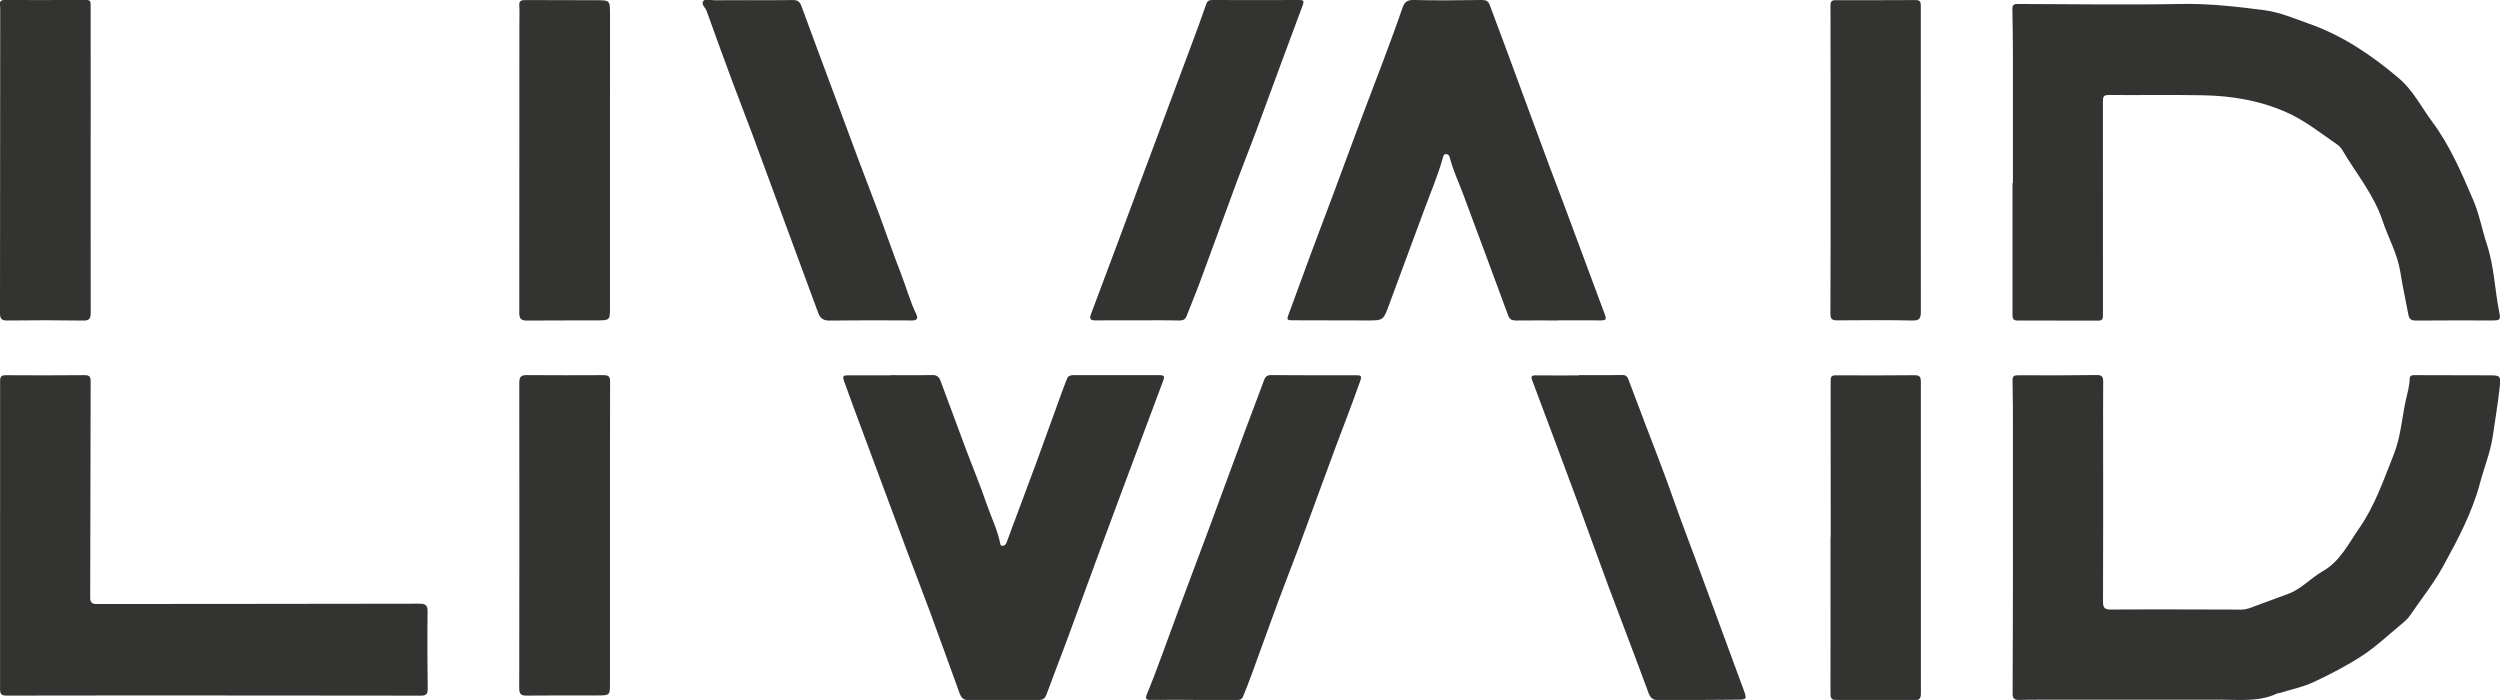 <svg version="1.1" id="Ebene_1" xmlns="http://www.w3.org/2000/svg" xmlns:xlink="http://www.w3.org/1999/xlink" x="0px" y="0px" viewBox="0 0 453.42 126.94" style="enable-background:new 0 0 453.42 126.94;" xml:space="preserve">
<style type="text/css">
	.st0{fill:#333332;}
</style>
<path class="st0" d="M365.08,100.35c0-7.26,0.01-14.52,0-21.78c0-3.19,0-6.38-0.07-9.56c-0.02-0.87,0.35-0.95,1.07-0.95
	c4.72,0.02,9.43,0.03,14.15-0.04c1-0.02,1.23,0.31,1.22,1.22c-0.03,3.63-0.01,7.26-0.01,10.89c0,9.66,0.02,19.31-0.02,28.97
	c-0.01,1.16,0.31,1.46,1.49,1.45c7.87-0.05,15.74-0.01,23.62,0.01c0.96,0,1.78-0.38,2.64-0.7c1.94-0.71,3.87-1.44,5.82-2.15
	c2.42-0.88,4.1-2.87,6.28-4.11c3.15-1.79,4.63-4.94,6.57-7.73c2.88-4.12,4.46-8.8,6.3-13.42c1.3-3.26,1.48-6.65,2.22-9.97
	c0.27-1.24,0.66-2.46,0.67-3.76c0-0.76,0.62-0.68,1.15-0.68c4.36,0.01,8.71,0.02,13.07,0.03c2.26,0,2.35,0.01,2.1,2.28
	c-0.33,2.93-0.81,5.84-1.24,8.75c-0.42,2.92-1.56,5.65-2.31,8.48c-1.43,5.42-4.07,10.34-6.74,15.2c-1.7,3.09-3.95,5.88-5.94,8.82
	c-0.43,0.64-1.01,1.13-1.59,1.61c-2.31,1.9-4.49,3.99-6.98,5.63c-2.82,1.85-5.84,3.42-8.9,4.85c-1.96,0.92-4.15,1.36-6.24,2.01
	c-0.11,0.04-0.25,0-0.35,0.05c-3.2,1.54-6.62,1.16-10,1.15c-10.91-0.01-21.82-0.01-32.72,0c-1.4,0-2.79,0-4.19,0.04
	c-0.8,0.02-1.13-0.27-1.13-1.12c0.04-7.1,0.04-14.2,0.06-21.3c0-1.4,0-2.79,0-4.19C365.06,100.35,365.07,100.35,365.08,100.35z"></path>
<path class="st0" d="M365.08,33.2c0-7.62,0.01-15.24,0-22.86c0-2.91-0.04-5.82-0.1-8.72c-0.02-0.79,0.36-0.91,1.03-0.9
	c9.87,0.03,19.74,0.18,29.61,0c5.11-0.09,10.13,0.48,15.14,1.14c2.72,0.36,5.35,1.5,7.97,2.42c6.13,2.15,11.39,5.71,16.32,9.89
	c2.64,2.23,4.09,5.25,6.08,7.92c3.23,4.33,5.33,9.29,7.44,14.2c1.09,2.54,1.58,5.32,2.45,7.96c1.34,4.04,1.45,8.29,2.27,12.41
	c0.28,1.38,0.09,1.46-1.32,1.46c-4.6-0.01-9.19-0.02-13.79,0.02c-0.84,0.01-1.22-0.24-1.38-1.08c-0.47-2.58-1.06-5.14-1.46-7.73
	c-0.51-3.29-2.19-6.2-3.23-9.32c-1.59-4.76-4.81-8.58-7.3-12.82c-0.22-0.37-0.54-0.71-0.89-0.96c-3.04-2.09-5.9-4.41-9.35-5.92
	c-4.81-2.11-9.82-2.93-14.99-3.03c-5.71-0.11-11.43-0.01-17.14-0.05c-0.9-0.01-1.04,0.32-1.04,1.11
	c0.02,12.61,0.02,25.22,0.01,37.82c0,0.4-0.01,0.8-0.01,1.2c0,0.53-0.22,0.79-0.79,0.79c-4.91-0.02-9.83-0.03-14.74-0.02
	c-0.83,0-0.87-0.5-0.87-1.1c0-7.94,0-15.88,0-23.82C365.04,33.2,365.06,33.2,365.08,33.2z"></path>
<path class="st0" d="M38.8,126.14c-12.55,0-25.09-0.01-37.64,0.02c-0.95,0-1.15-0.33-1.15-1.17c0.02-18.63,0.02-37.26,0.01-55.89
	c0-0.74,0.19-1.06,1.02-1.05c4.75,0.04,9.51,0.03,14.26-0.01c0.83-0.01,1.14,0.22,1.14,1.07c-0.03,13.09-0.04,26.17-0.08,39.26
	c0,0.9,0.32,1.18,1.19,1.18c19.5-0.02,39-0.02,58.5-0.06c1.14,0,1.52,0.27,1.5,1.47c-0.06,4.67-0.04,9.33,0.02,14
	c0.01,1.02-0.39,1.21-1.27,1.21c-7.07-0.02-14.15-0.02-21.22-0.02C49.67,126.13,44.23,126.14,38.8,126.14z"></path>
<path class="st0" d="M161.51,68.04c2.52,0,5.03,0.04,7.55-0.02c0.85-0.02,1.26,0.35,1.52,1.04c1.55,4.17,3.08,8.34,4.64,12.5
	c1.23,3.27,2.58,6.5,3.71,9.8c0.8,2.36,1.94,4.61,2.45,7.08c0.05,0.24,0.05,0.51,0.36,0.54c0.43,0.05,0.68-0.23,0.82-0.58
	c0.35-0.89,0.66-1.79,0.99-2.68c1.47-3.94,2.96-7.87,4.41-11.82c1.61-4.4,3.19-8.81,4.79-13.21c0.24-0.67,0.52-1.33,0.77-2
	c0.2-0.54,0.62-0.65,1.15-0.65c5.23,0.01,10.47,0.01,15.7,0c0.76,0,0.89,0.25,0.62,0.94c-2.57,6.83-5.12,13.68-7.67,20.52
	c-1.5,4.02-2.99,8.03-4.47,12.05c-1.83,4.96-3.62,9.92-5.46,14.88c-1.19,3.2-2.44,6.38-3.61,9.58c-0.29,0.79-0.8,0.97-1.55,0.97
	c-4.23-0.02-8.47-0.02-12.7-0.01c-0.9,0-1.25-0.58-1.51-1.28c-1.79-4.92-3.55-9.86-5.37-14.78c-1.83-4.95-3.77-9.87-5.58-14.83
	c-2.05-5.59-4.18-11.16-6.23-16.75c-1.23-3.35-2.51-6.69-3.7-10.05c-0.38-1.08-0.3-1.22,0.84-1.21c2.52,0.02,5.03,0.01,7.55,0.01
	C161.51,68.07,161.51,68.05,161.51,68.04z"></path>
<path class="st0" d="M282.55,58.12c-2.52,0-5.03-0.02-7.55,0.01c-0.76,0.01-1.19-0.15-1.49-0.98c-2.67-7.31-5.42-14.59-8.12-21.88
	c-0.83-2.23-1.87-4.39-2.45-6.71c-0.08-0.32-0.26-0.59-0.64-0.61c-0.42-0.02-0.5,0.27-0.59,0.6c-0.93,3.33-2.3,6.51-3.49,9.74
	c-2.09,5.66-4.2,11.31-6.28,16.97c-1.05,2.85-1.03,2.87-4.05,2.86c-4.43,0-8.87-0.02-13.3-0.03c-1.27,0-1.26-0.07-0.8-1.29
	c1.31-3.5,2.56-7.01,3.86-10.51c1.35-3.65,2.75-7.28,4.11-10.93c1.83-4.91,3.63-9.83,5.47-14.73c1.22-3.27,2.5-6.52,3.72-9.79
	c1.15-3.09,2.3-6.17,3.37-9.29c0.37-1.08,0.78-1.58,2.08-1.55c4.11,0.11,8.23,0.05,12.34,0c0.76-0.01,1.19,0.2,1.45,0.9
	c1.1,2.98,2.22,5.95,3.33,8.93c1.12,3.01,2.22,6.03,3.33,9.04c1.44,3.91,2.88,7.82,4.34,11.73c0.8,2.16,1.64,4.31,2.45,6.47
	c2.49,6.7,4.97,13.4,7.47,20.09c0.3,0.81,0.04,0.96-0.72,0.95c-2.6-0.03-5.19-0.01-7.79-0.01C282.55,58.1,282.55,58.11,282.55,58.12
	z"></path>
<path class="st0" d="M286.41,68.03c2.6,0,5.19,0.04,7.79-0.02c0.75-0.02,0.97,0.35,1.18,0.91c0.97,2.56,1.95,5.12,2.91,7.69
	c1.71,4.53,3.5,9.03,5.1,13.61c1.77,5.06,3.73,10.05,5.56,15.09c2.41,6.6,4.86,13.19,7.28,19.78c0.63,1.71,0.61,1.79-1.2,1.81
	c-4.75,0.06-9.5,0.05-14.25,0.08c-0.94,0.01-1.44-0.33-1.79-1.3c-2.38-6.48-4.87-12.93-7.29-19.4c-1.85-4.95-3.61-9.92-5.44-14.88
	c-2.76-7.45-5.53-14.89-8.33-22.32c-0.33-0.87-0.14-1.02,0.7-1c2.6,0.03,5.19,0.01,7.79,0.01
	C286.41,68.07,286.41,68.05,286.41,68.03z"></path>
<path class="st0" d="M216.32,126.93c-2.56,0-5.11-0.02-7.67,0.01c-0.85,0.01-0.95-0.29-0.65-1.01c2.07-5.03,3.83-10.17,5.74-15.27
	c1.86-4.98,3.74-9.96,5.59-14.95c2.15-5.8,4.27-11.61,6.42-17.41c1.16-3.12,2.36-6.23,3.51-9.35c0.24-0.66,0.58-0.93,1.31-0.92
	c5.15,0.04,10.31,0.04,15.46,0.03c0.74,0,1,0.1,0.7,0.95c-1.41,4.01-2.95,7.97-4.44,11.94c-2.28,6.1-4.48,12.23-6.74,18.33
	c-1.23,3.31-2.54,6.59-3.76,9.9c-1.61,4.35-3.16,8.73-4.76,13.09c-0.5,1.38-1.05,2.74-1.6,4.1c-0.29,0.72-1,0.57-1.56,0.58
	c-2.52,0.03-5.03,0.01-7.55,0.01C216.32,126.96,216.32,126.94,216.32,126.93z"></path>
<path class="st0" d="M136.13,0.03c2.56,0,5.12,0.03,7.67-0.02c0.87-0.02,1.27,0.31,1.56,1.11c1.82,5,3.7,9.98,5.55,14.97
	c1.61,4.32,3.2,8.64,4.82,12.96c1.24,3.31,2.52,6.61,3.76,9.92c1.3,3.5,2.5,7.03,3.86,10.51c0.98,2.51,1.69,5.12,2.85,7.56
	c0.32,0.66,0.16,1.09-0.78,1.08c-5-0.04-9.99-0.04-14.99,0.02c-1.11,0.01-1.68-0.41-2.04-1.41c-1.62-4.44-3.28-8.86-4.91-13.3
	c-2.35-6.37-4.68-12.74-7.04-19.11c-1.13-3.06-2.34-6.09-3.47-9.14c-1.63-4.39-3.24-8.79-4.82-13.21c-0.22-0.61-1.07-1.21-0.57-1.81
	c0.41-0.49,1.29-0.1,1.96-0.11c2.2-0.03,4.4-0.01,6.6-0.01C136.13,0.04,136.13,0.04,136.13,0.03z"></path>
<path class="st0" d="M206.3,58.1c-2.52,0-5.03-0.02-7.55,0.01c-0.93,0.01-1.24-0.2-0.87-1.17c3.03-8.06,6.05-16.13,9.04-24.21
	c2.18-5.88,4.4-11.74,6.57-17.63c1.75-4.77,3.61-9.5,5.26-14.3c0.23-0.68,0.57-0.81,1.21-0.8c5.19,0.02,10.39,0.02,15.58,0
	c0.75,0,1.09,0.02,0.72,0.98c-2.85,7.58-5.62,15.19-8.43,22.79c-1.15,3.09-2.39,6.14-3.53,9.23c-2.26,6.1-4.47,12.22-6.73,18.32
	c-0.74,2.01-1.59,3.99-2.36,5.99c-0.26,0.66-0.65,0.83-1.37,0.82c-2.52-0.07-5.03-0.03-7.55-0.03
	C206.3,58.11,206.3,58.11,206.3,58.1z"></path>
<path class="st0" d="M110.63,97.16c0,8.89,0,17.79,0,26.68c0,2.29,0.01,2.29-2.35,2.29c-4.27,0-8.55-0.01-12.82,0.03
	c-0.99,0.01-1.29-0.33-1.29-1.33c0.03-18.46,0.04-36.93,0.01-55.39c0-1.05,0.3-1.42,1.35-1.41c4.63,0.04,9.27,0.03,13.9,0.01
	c0.8,0,1.23,0.14,1.22,1.12C110.62,78.5,110.63,87.83,110.63,97.16C110.63,97.16,110.63,97.16,110.63,97.16z"></path>
<path class="st0" d="M110.63,29.04c0,8.89,0,17.79,0,26.68c0,2.37,0,2.38-2.42,2.39c-4.23,0.01-8.47,0-12.7,0.03
	c-0.99,0.01-1.33-0.38-1.33-1.36c0.02-17.47,0.02-34.94,0.02-52.41c0-1.12,0.05-2.24-0.02-3.35c-0.06-0.86,0.34-1.01,1.06-1.01
	c4.27,0.02,8.55,0.02,12.82,0.03c2.57,0,2.57,0,2.58,2.55C110.63,11.4,110.63,20.22,110.63,29.04z"></path>
<path class="st0" d="M332.03,97.41c0-9.46,0.01-18.92-0.01-28.37c0-0.72,0.19-0.98,0.94-0.97c4.76,0.02,9.51,0.03,14.27-0.02
	c0.93-0.01,1.15,0.31,1.15,1.17c-0.01,18.84-0.01,37.67,0.01,56.51c0,0.86-0.18,1.29-1.2,1.27c-4.75-0.07-9.51-0.06-14.26-0.06
	c-0.76,0-0.94-0.36-0.94-1.04c0.01-9.5,0.01-18.99,0.01-28.49C332.01,97.41,332.02,97.41,332.03,97.41z"></path>
<path class="st0" d="M16.44,28.98c0,9.26-0.01,18.52,0.01,27.77c0,0.99-0.23,1.41-1.35,1.39c-4.6-0.07-9.19-0.07-13.79-0.01
	C0.28,58.14,0,57.79,0,56.83C0.03,38.47,0.03,20.11,0.04,1.76c0-0.28,0-0.56-0.04-0.84c-0.1-0.68,0.17-0.92,0.86-0.92
	c4.92,0.02,9.83,0.02,14.75-0.02c0.88-0.01,0.83,0.5,0.83,1.09c0,6.34,0.01,12.69,0.01,19.03C16.45,23.07,16.44,26.02,16.44,28.98
	C16.44,28.98,16.44,28.98,16.44,28.98z"></path>
<path class="st0" d="M332.01,28.85c0-9.28,0.01-18.57-0.02-27.85c0-0.77,0.27-0.98,0.97-0.97c4.84,0.01,9.67,0.01,14.51-0.02
	c0.93-0.01,0.9,0.57,0.9,1.2c0,4.08,0.01,8.15,0,12.23c0,14.37-0.01,28.74,0.01,43.11c0,1.14-0.21,1.6-1.51,1.58
	c-4.55-0.1-9.11-0.06-13.67-0.03c-0.83,0-1.22-0.18-1.22-1.14C332.03,47.58,332.01,38.21,332.01,28.85z"></path>
</svg>
